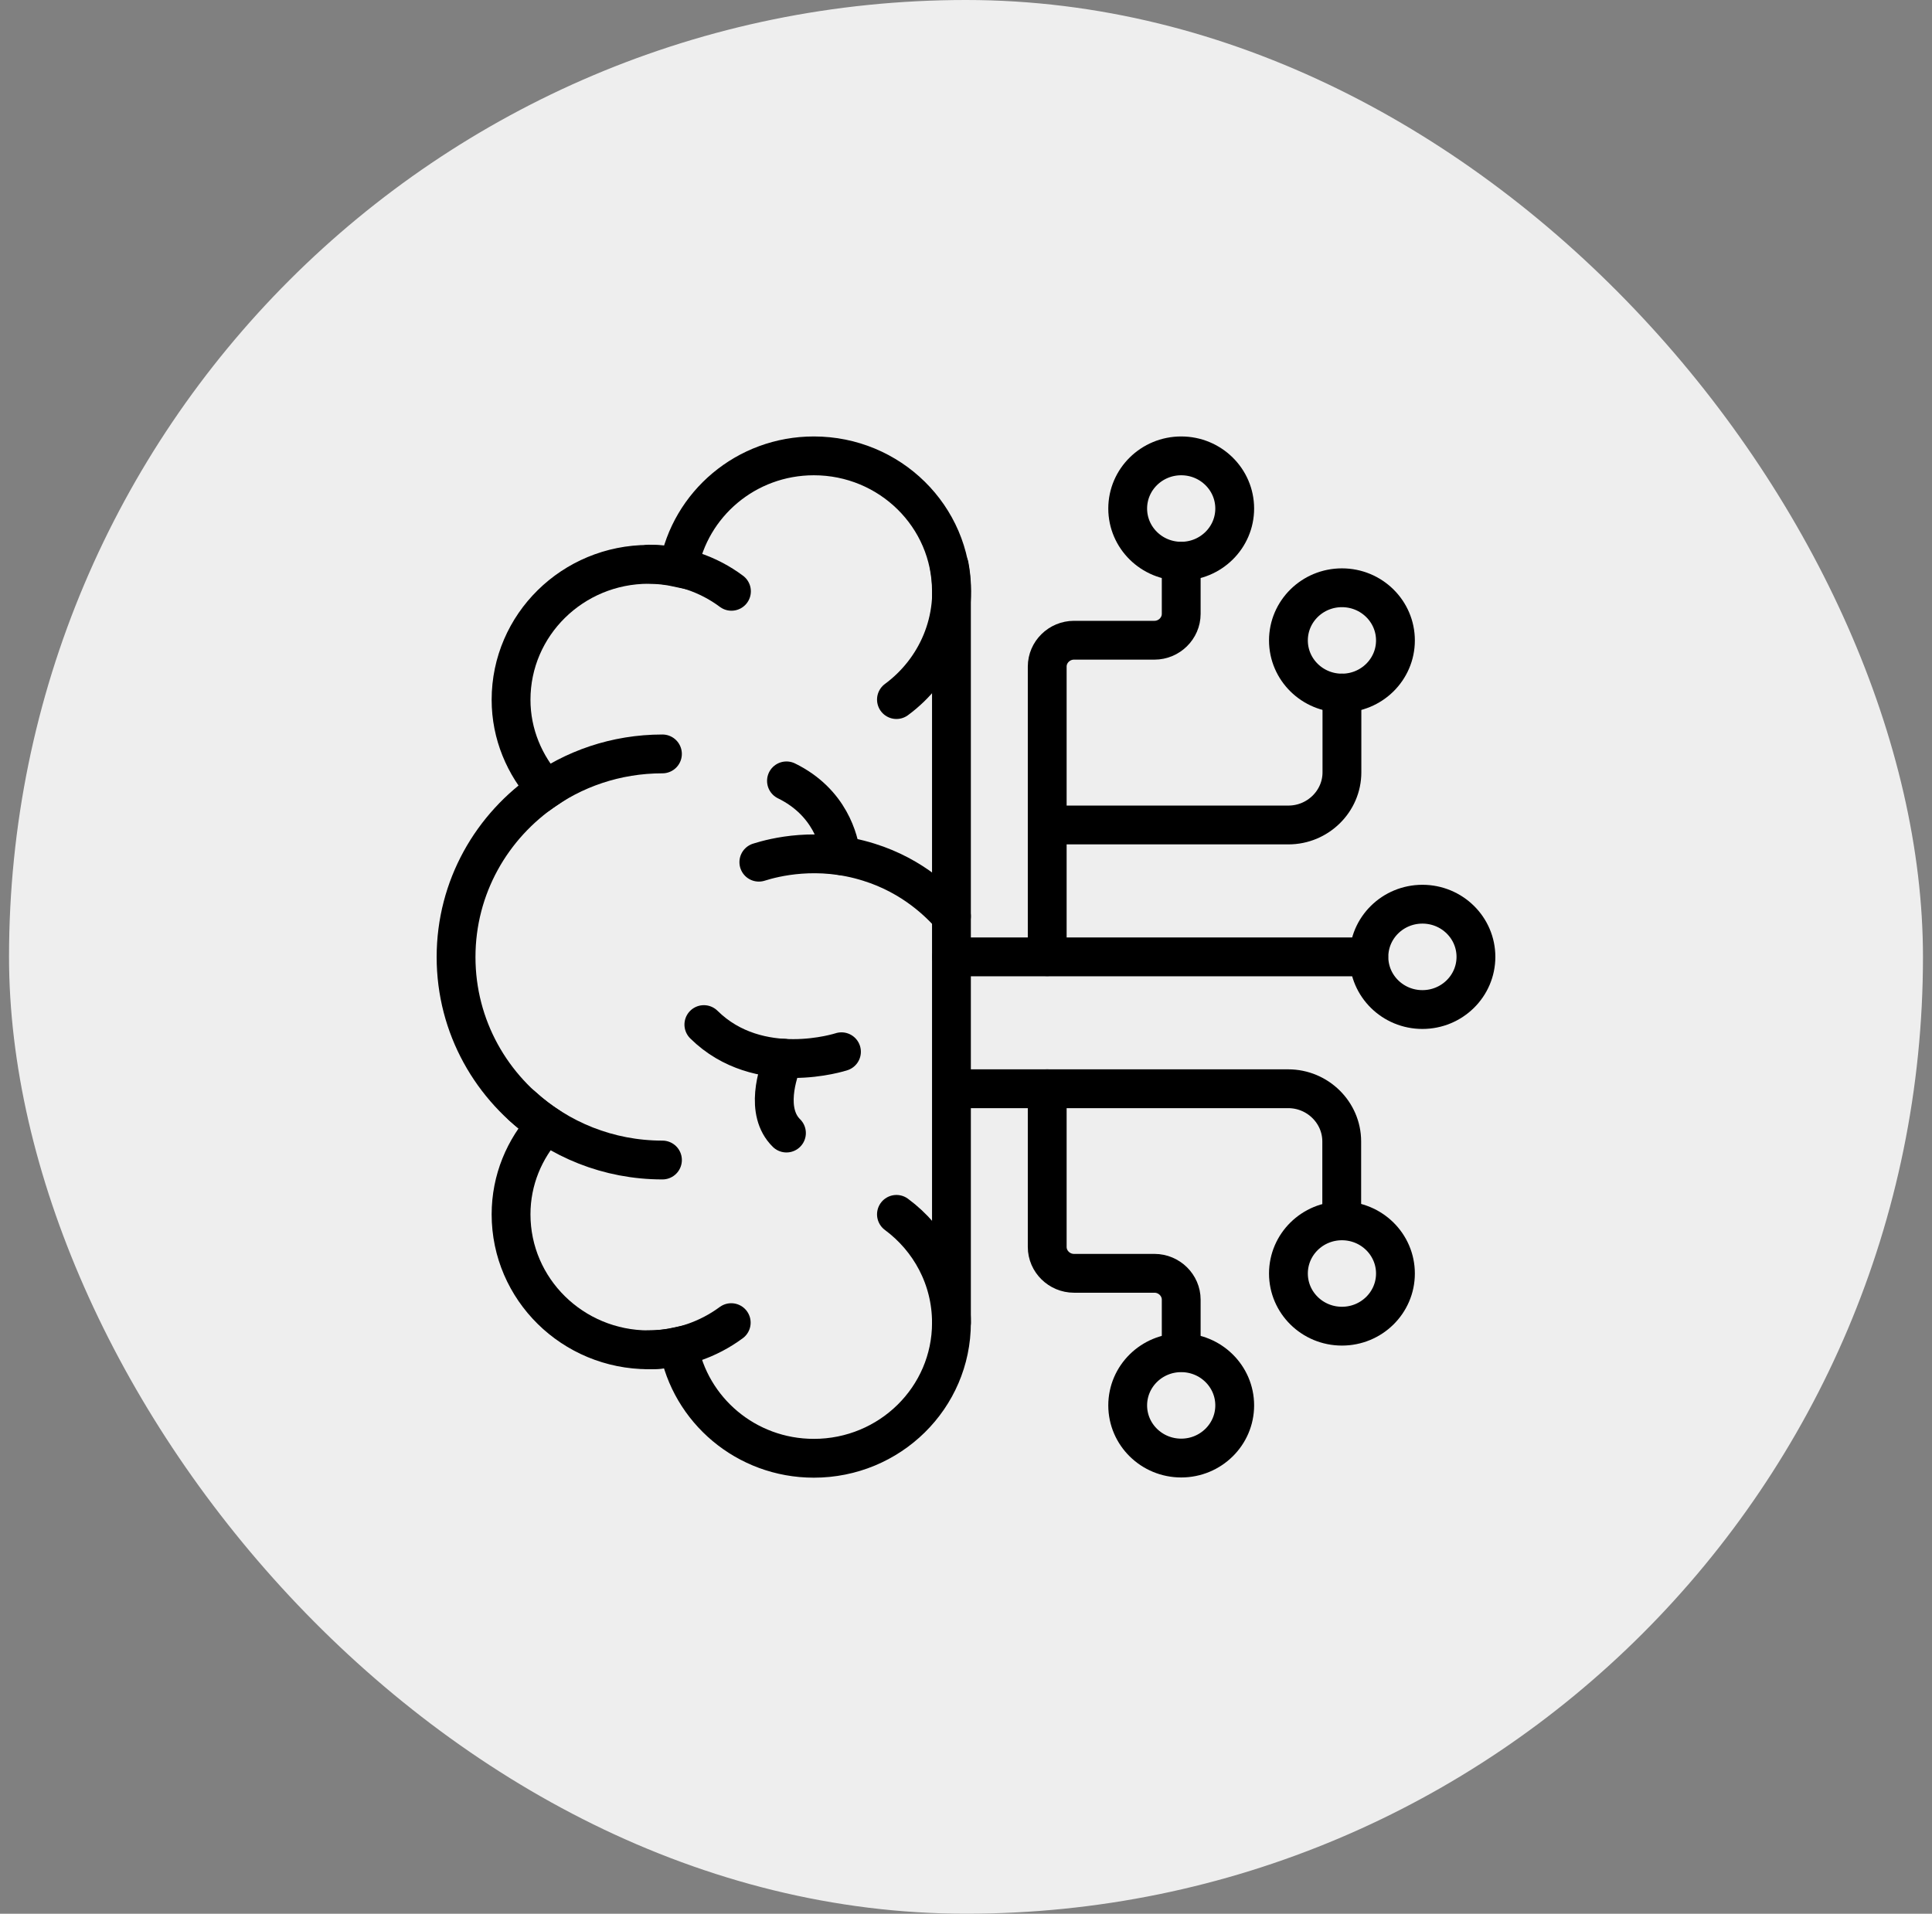 <svg width="107" height="106" viewBox="0 0 107 106" fill="none" xmlns="http://www.w3.org/2000/svg">
<rect x="0" y="0" width="107" height="106" fill="#808080" stroke="none"/>
<rect x="0.5" width="106" height="106" rx="53" fill="#EEEEEE"/>
<g clip-path="url(#clip0_2845_3305)">
<path d="M52.694 32.752C52.694 28.608 49.283 25.25 45.073 25.25C41.322 25.25 38.217 27.925 37.582 31.444C37.041 31.328 36.5 31.259 35.924 31.259C31.714 31.259 28.304 34.616 28.304 38.761C28.304 40.671 29.056 42.396 30.244 43.716C27.233 45.742 25.258 49.145 25.258 53.012C25.258 56.878 27.233 60.282 30.244 62.308C29.044 63.628 28.304 65.353 28.304 67.263C28.304 71.407 31.714 74.765 35.924 74.765C36.5 74.765 37.041 74.695 37.582 74.579C38.217 78.099 41.322 80.773 45.073 80.773C49.283 80.773 52.694 77.416 52.694 73.271V32.752Z" stroke="black" stroke-width="2.15" stroke-miterlimit="10" stroke-linecap="round"/>
<path d="M29.832 44.005C31.737 42.593 34.113 41.759 36.688 41.759" stroke="black" stroke-width="2.15" stroke-miterlimit="10" stroke-linecap="round"/>
<path d="M36.689 64.253C33.691 64.253 30.962 63.118 28.916 61.254" stroke="black" stroke-width="2.15" stroke-miterlimit="10" stroke-linecap="round"/>
<path d="M40.498 73.26C39.228 74.198 37.641 74.765 35.924 74.765" stroke="black" stroke-width="2.15" stroke-miterlimit="10" stroke-linecap="round"/>
<path d="M35.935 31.247C37.653 31.247 39.24 31.803 40.51 32.752" stroke="black" stroke-width="2.15" stroke-miterlimit="10" stroke-linecap="round"/>
<path d="M52.577 31.352C53.129 34.35 51.848 37.128 49.648 38.749" stroke="black" stroke-width="2.15" stroke-miterlimit="10" stroke-linecap="round"/>
<path d="M49.648 67.263C51.495 68.629 52.694 70.805 52.694 73.26" stroke="black" stroke-width="2.15" stroke-miterlimit="10" stroke-linecap="round"/>
<path d="M52.694 50.754C52.094 50.071 50.612 48.531 48.119 47.756C45.285 46.864 42.874 47.489 42.027 47.756" stroke="black" stroke-width="2.15" stroke-miterlimit="10" stroke-linecap="round"/>
<path d="M43.557 43.252C45.967 44.433 46.473 46.552 46.579 47.397" stroke="black" stroke-width="2.15" stroke-miterlimit="10" stroke-linecap="round"/>
<path d="M46.603 58.256C46.603 58.256 42.028 59.761 38.982 56.751" stroke="black" stroke-width="2.15" stroke-miterlimit="10" stroke-linecap="round"/>
<path d="M43.556 62.759C42.356 61.578 43.05 59.46 43.403 58.615" stroke="black" stroke-width="2.15" stroke-miterlimit="10" stroke-linecap="round"/>
<path d="M65.419 31.085V34.003C65.419 34.802 64.748 35.462 63.937 35.462H59.48C58.668 35.462 57.998 36.121 57.998 36.92V52.989" stroke="black" stroke-width="2.15" stroke-miterlimit="10" stroke-linecap="round"/>
<path d="M65.419 31.085C67.055 31.085 68.382 29.779 68.382 28.168C68.382 26.557 67.055 25.25 65.419 25.25C63.782 25.25 62.455 26.557 62.455 28.168C62.455 29.779 63.782 31.085 65.419 31.085Z" stroke="black" stroke-width="2.15" stroke-miterlimit="10" stroke-linecap="round"/>
<path d="M57.998 60.305V69.069C57.998 69.868 58.668 70.528 59.48 70.528H63.937C64.748 70.528 65.419 71.187 65.419 71.986V74.904" stroke="black" stroke-width="2.15" stroke-miterlimit="10" stroke-linecap="round"/>
<path d="M65.419 80.761C67.055 80.761 68.382 79.455 68.382 77.844C68.382 76.233 67.055 74.927 65.419 74.927C63.782 74.927 62.455 76.233 62.455 77.844C62.455 79.455 63.782 80.761 65.419 80.761Z" stroke="black" stroke-width="2.15" stroke-miterlimit="10" stroke-linecap="round"/>
<path d="M74.32 38.39V42.778C74.32 44.387 72.98 45.695 71.357 45.695H58.68" stroke="black" stroke-width="2.15" stroke-miterlimit="10" stroke-linecap="round"/>
<path d="M74.321 38.39C75.958 38.39 77.284 37.084 77.284 35.473C77.284 33.862 75.958 32.556 74.321 32.556C72.684 32.556 71.357 33.862 71.357 35.473C71.357 37.084 72.684 38.39 74.321 38.39Z" stroke="black" stroke-width="2.15" stroke-miterlimit="10" stroke-linecap="round"/>
<path d="M78.778 55.918C80.415 55.918 81.742 54.612 81.742 53C81.742 51.389 80.415 50.083 78.778 50.083C77.141 50.083 75.814 51.389 75.814 53C75.814 54.612 77.141 55.918 78.778 55.918Z" stroke="black" stroke-width="2.15" stroke-miterlimit="10" stroke-linecap="round"/>
<path d="M53.117 60.305H71.345C72.98 60.305 74.309 61.625 74.309 63.222V67.61" stroke="black" stroke-width="2.15" stroke-miterlimit="10" stroke-linecap="round"/>
<path d="M74.321 73.456C75.958 73.456 77.284 72.15 77.284 70.539C77.284 68.928 75.958 67.622 74.321 67.622C72.684 67.622 71.357 68.928 71.357 70.539C71.357 72.15 72.684 73.456 74.321 73.456Z" stroke="black" stroke-width="2.15" stroke-miterlimit="10" stroke-linecap="round"/>
<path d="M52.705 53H75.802" stroke="black" stroke-width="2.15" stroke-miterlimit="10" stroke-linecap="round"/>
</g>
<defs>
<clipPath id="clip0_2845_3305">
<rect width="59" height="58" fill="white" transform="translate(24 24)"/>
</clipPath>
</defs>
</svg>
